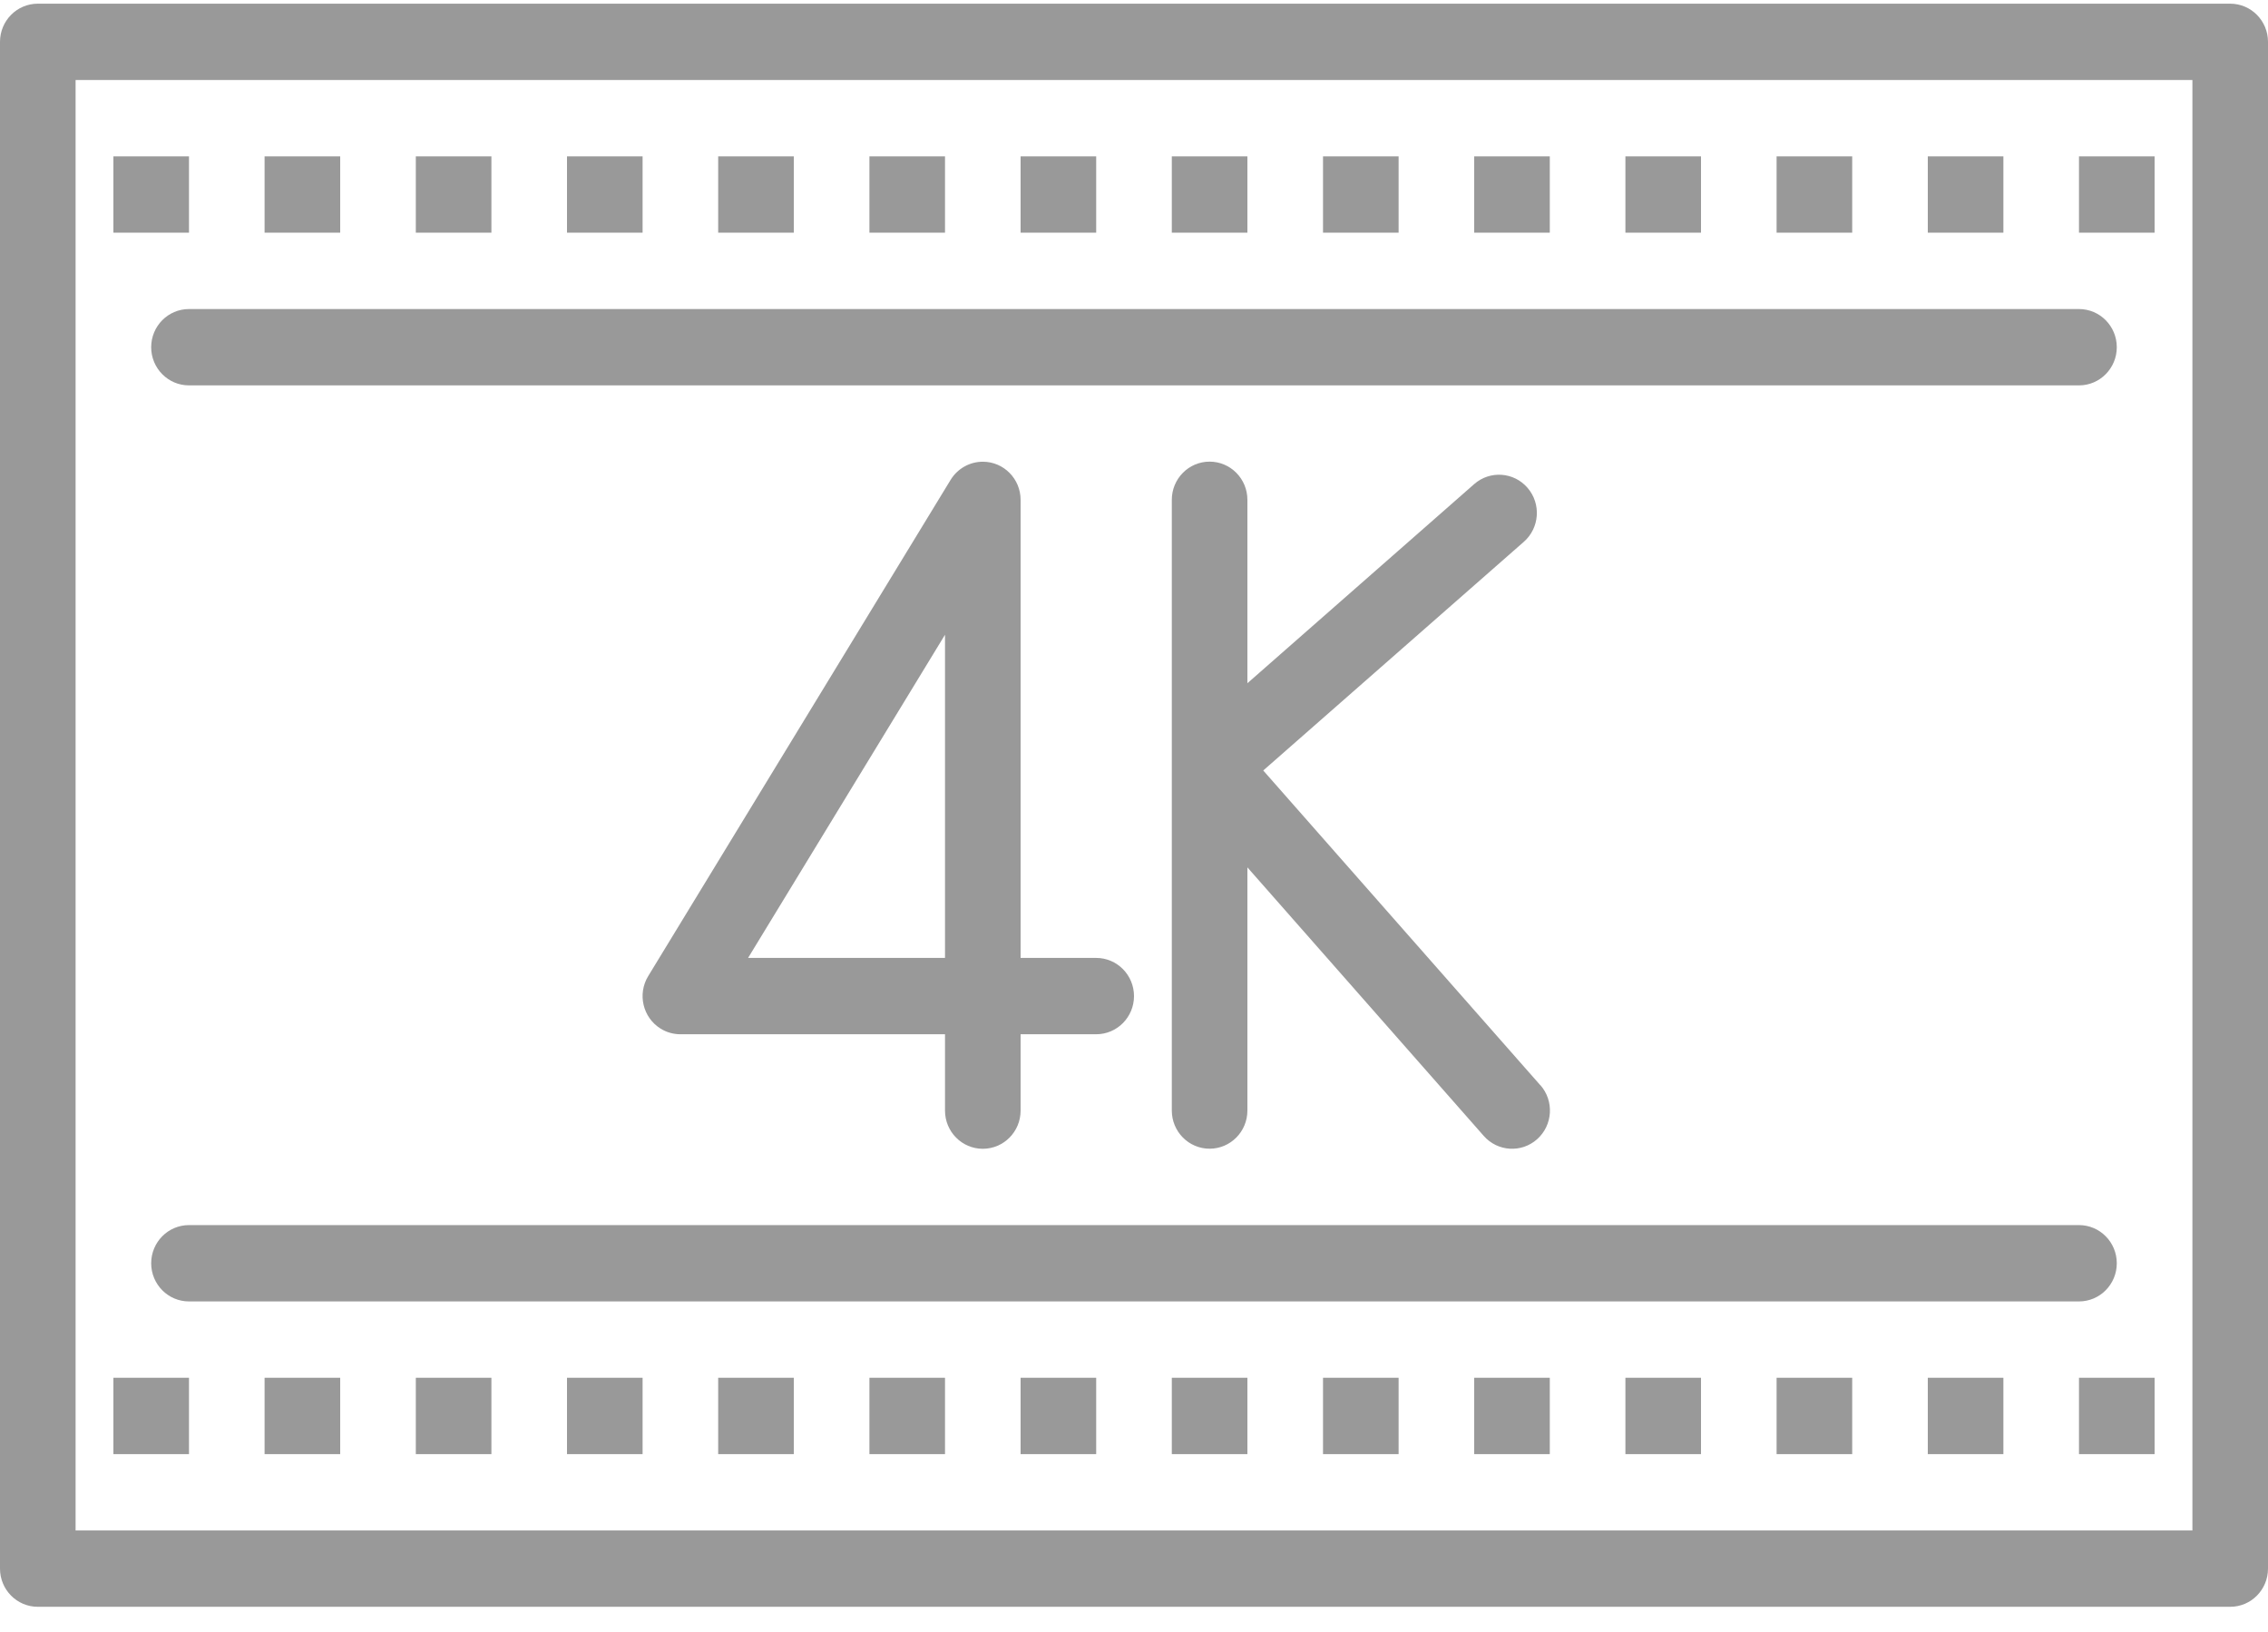 <?xml version="1.0" encoding="utf-8"?>
<svg width="82" height="59" viewBox="0 0 82 59" fill="none" xmlns="http://www.w3.org/2000/svg">
<path d="M80.633 0.133H1.367C0.612 0.133 0 0.751 0 1.513V56.716C0 57.478 0.612 58.096 1.367 58.096H80.633C81.388 58.096 82 57.478 82 56.716V1.513C82 0.751 81.388 0.133 80.633 0.133ZM79.267 55.336H2.733V2.893H79.267V55.336Z" fill="#999999"/>
<path d="M12.3 49.815H9.566V52.576H12.3V49.815Z" fill="#999999"/>
<path d="M6.833 49.815H4.1V52.576H6.833V49.815Z" fill="#999999"/>
<path d="M17.767 49.815H15.034V52.576H17.767V49.815Z" fill="#999999"/>
<path d="M23.233 49.815H20.5V52.576H23.233V49.815Z" fill="#999999"/>
<path d="M28.7 49.815H25.966V52.576H28.7V49.815Z" fill="#999999"/>
<path d="M34.167 49.815H31.434V52.576H34.167V49.815Z" fill="#999999"/>
<path d="M39.633 49.815H36.9V52.576H39.633V49.815Z" fill="#999999"/>
<path d="M45.1 49.815H42.367V52.576H45.1V49.815Z" fill="#999999"/>
<path d="M50.567 49.815H47.834V52.576H50.567V49.815Z" fill="#999999"/>
<path d="M56.033 49.815H53.3V52.576H56.033V49.815Z" fill="#999999"/>
<path d="M61.5 49.815H58.767V52.576H61.5V49.815Z" fill="#999999"/>
<path d="M66.967 49.815H64.233V52.576H66.967V49.815Z" fill="#999999"/>
<path d="M72.433 49.815H69.7V52.576H72.433V49.815Z" fill="#999999"/>
<path d="M77.9 49.815H75.166V52.576H77.9V49.815Z" fill="#999999"/>
<path d="M12.3 5.653H9.566V8.413H12.3V5.653Z" fill="#999999"/>
<path d="M6.833 5.653H4.1V8.413H6.833V5.653Z" fill="#999999"/>
<path d="M17.767 5.653H15.034V8.413H17.767V5.653Z" fill="#999999"/>
<path d="M23.233 5.653H20.5V8.413H23.233V5.653Z" fill="#999999"/>
<path d="M28.7 5.653H25.966V8.413H28.7V5.653Z" fill="#999999"/>
<path d="M34.167 5.653H31.434V8.413H34.167V5.653Z" fill="#999999"/>
<path d="M39.633 5.653H36.9V8.413H39.633V5.653Z" fill="#999999"/>
<path d="M45.1 5.653H42.367V8.413H45.1V5.653Z" fill="#999999"/>
<path d="M50.567 5.653H47.834V8.413H50.567V5.653Z" fill="#999999"/>
<path d="M56.033 5.653H53.3V8.413H56.033V5.653Z" fill="#999999"/>
<path d="M61.5 5.653H58.767V8.413H61.5V5.653Z" fill="#999999"/>
<path d="M66.967 5.653H64.233V8.413H66.967V5.653Z" fill="#999999"/>
<path d="M72.433 5.653H69.7V8.413H72.433V5.653Z" fill="#999999"/>
<path d="M77.9 5.653H75.166V8.413H77.9V5.653Z" fill="#999999"/>
<path d="M5.466 45.675C5.466 46.437 6.078 47.055 6.833 47.055H75.166C75.921 47.055 76.533 46.437 76.533 45.675C76.533 44.913 75.921 44.295 75.166 44.295H6.833C6.078 44.295 5.466 44.913 5.466 45.675Z" fill="#999999"/>
<path d="M5.466 12.554C5.466 13.316 6.078 13.934 6.833 13.934H75.166C75.921 13.934 76.533 13.316 76.533 12.554C76.533 11.791 75.921 11.174 75.166 11.174H6.833C6.078 11.174 5.466 11.791 5.466 12.554Z" fill="#999999"/>
<path d="M35.534 16.694C35.059 16.694 34.618 16.943 34.369 17.351L23.436 35.292C23.04 35.941 23.241 36.792 23.884 37.191C24.099 37.325 24.347 37.395 24.6 37.395H34.167V40.156C34.167 40.918 34.779 41.536 35.533 41.536C36.288 41.536 36.9 40.918 36.9 40.156V37.395H39.633C40.388 37.395 41 36.778 41 36.016C41 35.253 40.388 34.635 39.633 34.635H36.9V18.075C36.901 17.312 36.289 16.694 35.534 16.694ZM34.167 34.635H27.047L34.167 22.95V34.635Z" fill="#999999"/>
<path d="M43.733 16.691C42.979 16.691 42.367 17.309 42.367 18.072V40.153C42.367 40.915 42.979 41.533 43.733 41.533C44.488 41.533 45.1 40.915 45.1 40.153V31.361L53.644 41.069C54.146 41.641 55.011 41.694 55.577 41.188C56.143 40.681 56.196 39.808 55.694 39.236H55.689L45.673 27.858L55.094 19.59C55.665 19.089 55.726 18.216 55.23 17.64C54.735 17.064 53.871 17.002 53.3 17.503L45.1 24.703V18.072C45.1 17.309 44.488 16.691 43.733 16.691Z" fill="#999999"/>
</svg>
